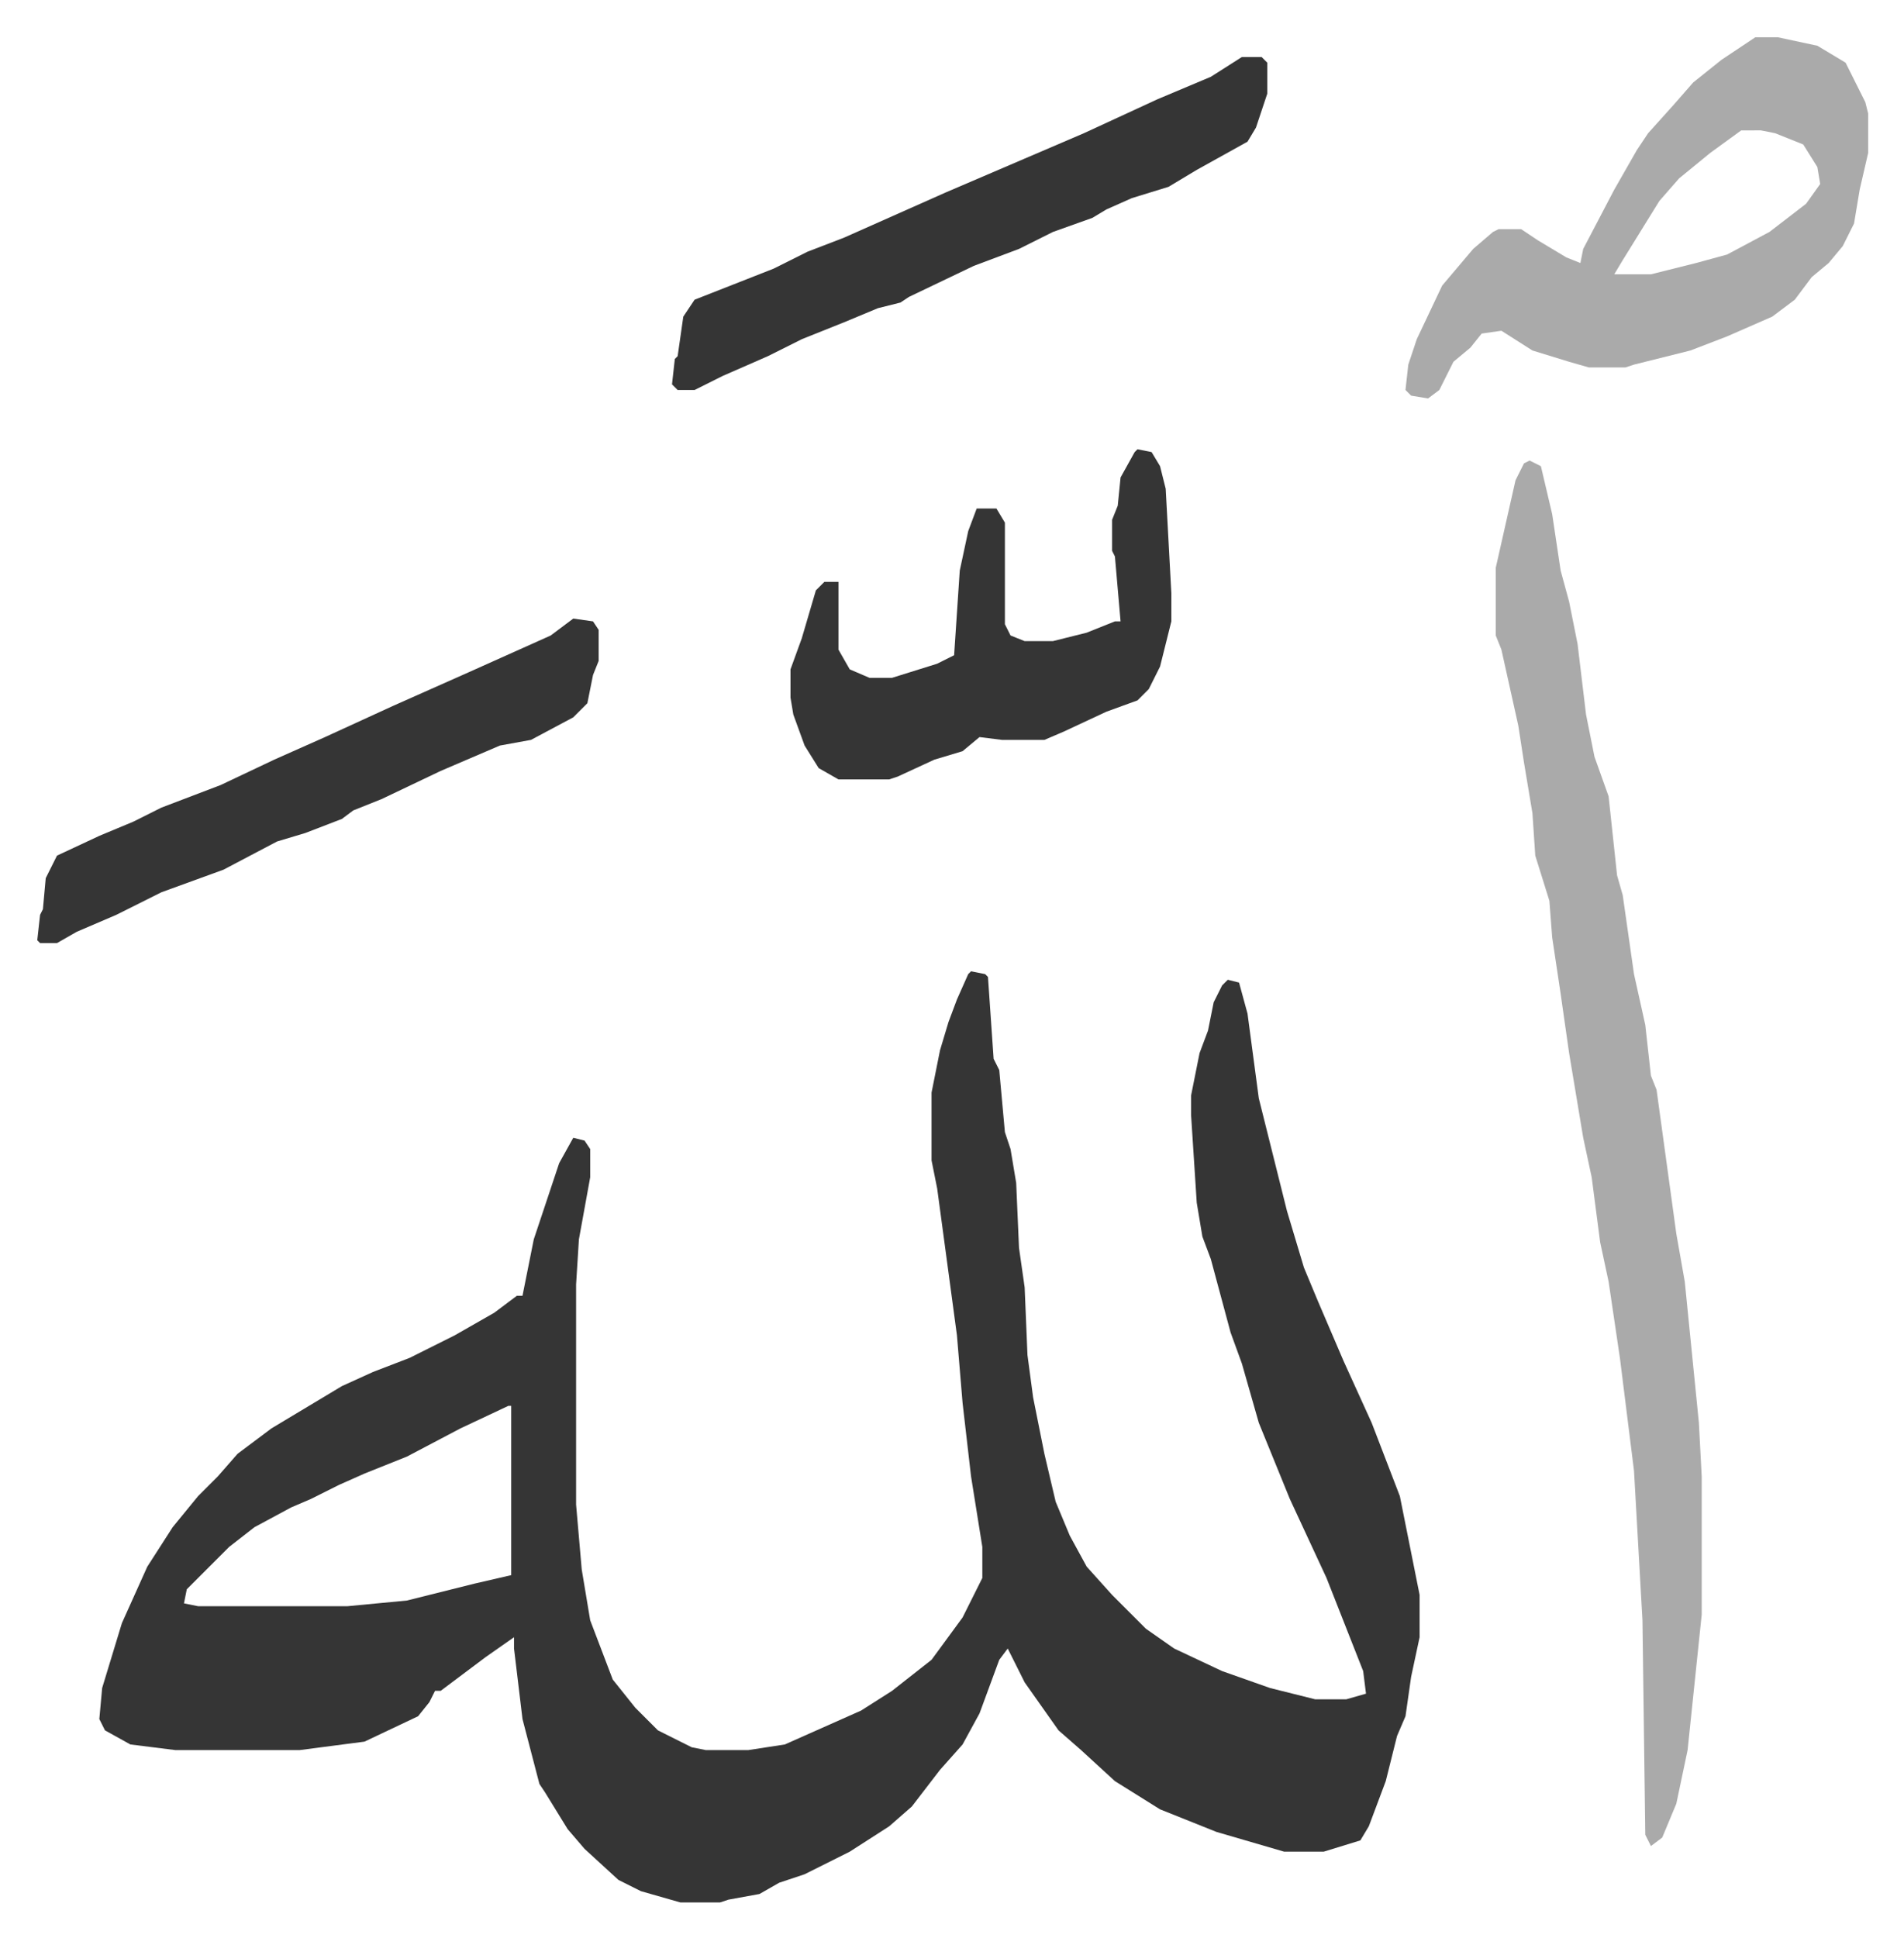 <svg xmlns="http://www.w3.org/2000/svg" role="img" viewBox="-13.21 325.79 674.92 686.92"><path fill="#353535" id="rule_normal" d="M331 670l5 1 1 1 2 29 2 4 2 22 2 6 2 12 1 23 2 14 1 24 2 15 4 20 4 17 5 12 6 11 9 10 12 12 10 7 17 8 17 6 16 4h11l7-2-1-8-13-33-13-28-11-27-6-21-4-11-7-26-3-8-2-12-2-31v-7l3-15 3-8 2-10 3-6 2-2 4 1 3 11 4 30 4 16 6 24 6 20 5 12 9 21 10 22 10 26 7 35v15l-3 14-2 14-3 7-4 16-6 16-3 5-13 4h-14l-24-7-20-8-16-10-12-11-8-7-12-17-6-12-3 4-7 19-6 11-8 9-10 13-8 7-14 9-16 8-9 3-7 4-11 2-3 1h-14l-14-4-8-4-12-11-6-7-8-13-2-3-6-23-3-25v-4l-10 7-16 12h-2l-2 4-4 5-19 9-23 3H49l-16-2-9-5-2-4 1-11 7-23 9-20 9-14 9-11 7-7 7-8 12-9 25-15 11-5 13-5 16-8 14-8 8-6h2l4-20 9-27 5-9 4 1 2 3v10l-4 22-1 16v78l2 23 3 18 8 21 8 10 8 8 12 6 5 1h15l13-2 9-4 18-8 11-7 14-11 11-15 7-14v-11l-4-25-3-26-2-24-7-52-2-10v-24l3-15 3-10 3-8 4-9zM167 824l-17 8-19 10-15 6-9 4-10 5-7 3-13 7-9 7-15 15-1 5 5 1h53l21-2 24-6 13-3v-60z"/><path fill="#aaa" id="rule_hamzat_wasl" d="M529 489l4 2 4 17 3 20 3 11 3 15 3 25 3 15 5 14 3 28 2 7 4 28 4 18 2 18 2 5 7 51 3 17 5 50 1 19v49l-5 48-4 19-5 12-4 3-2-4-1-76-3-53-5-40-4-27-3-14-3-23-3-14-5-30-3-21-3-20-1-13-5-16-1-15-3-18-2-13-6-27-2-5v-24l7-31 3-6zm80-150h8l14 3 10 6 7 14 1 4v14l-3 13-2 12-4 8-5 6-6 5-6 8-8 6-16 7-13 5-20 5-3 1h-13l-7-2-13-4-11-7-7 1-4 5-6 5-5 10-4 3-6-1-2-2 1-9 3-9 9-19 11-13 7-6 2-1h8l6 4 10 6 5 2 1-5 11-21 8-14 4-6 9-10 7-8 10-8zm-5 33l-11 8-11 9-7 8-13 21-3 5h13l16-4 11-3 15-8 13-10 5-7-1-6-5-8-10-4-5-1z"/><path fill="#353535" id="rule_normal" d="M390 485l5 1 3 5 2 8 2 37v10l-4 16-4 8-4 4-11 4-15 7-7 3h-15l-8-1-6 5-10 3-13 6-3 1h-18l-7-4-5-8-4-11-1-6v-10l4-11 5-17 3-3h5v24l4 7 7 3h8l16-5 6-3 2-30 3-14 3-8h7l3 5v36l2 4 5 2h10l12-3 10-4h2l-2-23-1-2v-11l2-5 1-10 5-9zm37-139h7l2 2v11l-4 12-3 5-18 10-10 6-13 4-9 4-5 3-14 5-12 6-16 6-23 11-3 2-8 2-12 5-15 6-12 6-16 7-10 5h-6l-2-2 1-9 1-1 2-14 4-6 28-11 12-6 13-5 36-16 28-12 21-9 26-12 19-8zM190 545l7 1 2 3v11l-2 5-2 10-5 5-15 8-11 2-21 9-21 10-10 4-4 3-13 5-10 3-19 10-22 8-16 8-14 6-7 4H1l-1-1 1-9 1-2 1-11 4-8 15-7 12-5 10-5 21-8 19-9 18-8 24-11 27-12 29-13z"/></svg>
